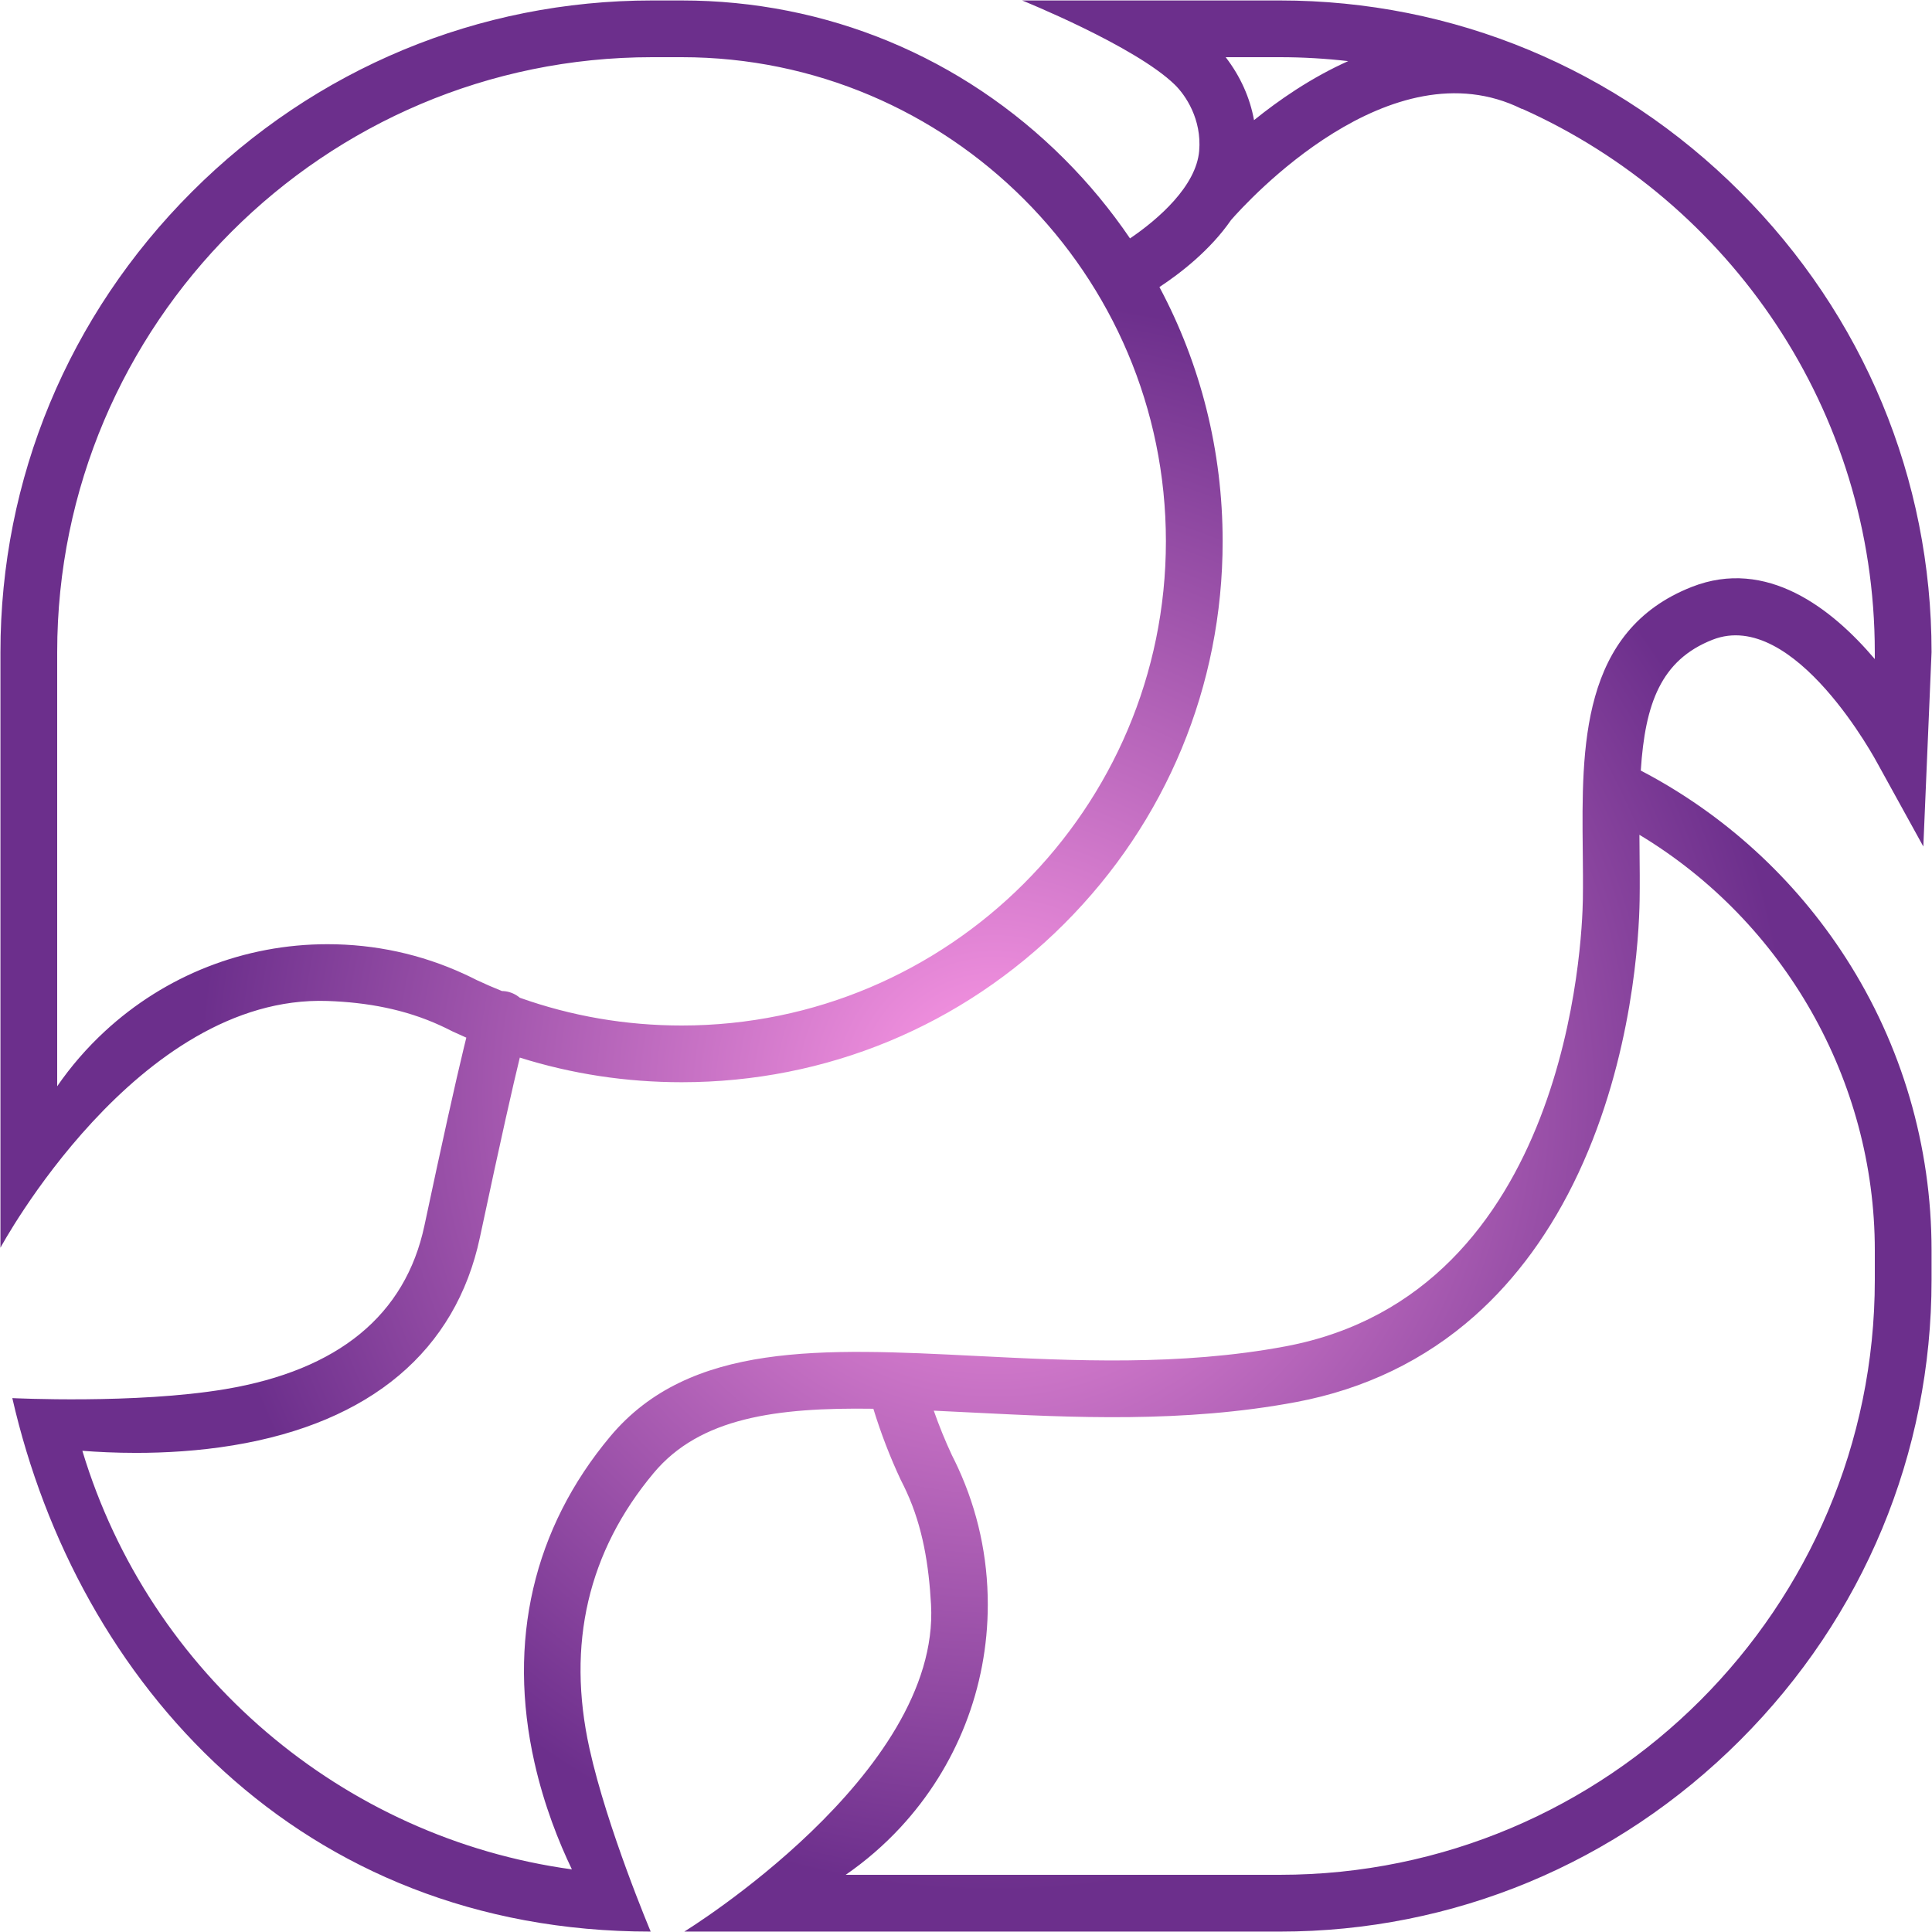 <svg width="417" height="417" viewBox="0 0 417 417" fill="none" xmlns="http://www.w3.org/2000/svg">
<path d="M369.629 138.081C387.343 131.117 405.158 164.603 405.332 164.94L415.128 182.708L416.904 140.759C416.904 103.337 402.23 68.054 375.592 41.412C348.95 14.77 313.667 0.1 276.246 0.1H220.618C220.618 0.1 244.984 9.929 253.553 18.269C255.905 20.554 259.407 25.754 258.828 32.572C258.185 40.165 250.021 47.313 243.899 51.458C239.763 45.365 235.026 39.615 229.7 34.294C207.649 12.243 178.33 0.1 147.147 0.1H140.755C103.333 0.1 68.05 14.77 41.408 41.412C14.766 68.054 0.096 103.333 0.096 140.759V269.311C0.096 269.311 29.528 214.647 70.677 216.048C79.188 216.34 87.391 217.828 95.059 221.348C95.852 221.711 96.644 222.095 97.42 222.495L97.62 222.595C98.625 223.066 99.638 223.524 100.651 223.966C100.493 224.592 100.326 225.267 100.151 225.993C98.296 233.632 95.422 246.593 91.611 264.519C87.503 283.852 73.033 295.732 48.605 299.835C29.244 303.084 2.66 301.766 2.66 301.766C16.688 363.19 64.689 416.913 140.446 416.913C140.446 416.913 131.05 394.682 127.231 377.397C122.256 354.888 126.918 334.876 141.092 317.925C151.087 305.97 167.588 303.759 188.505 304.064C190.11 309.302 192.083 314.439 194.405 319.393L194.505 319.593C194.906 320.368 195.289 321.161 195.656 321.961C199.172 329.618 200.481 337.828 200.952 346.331C202.975 382.998 147.693 416.913 147.693 416.913H276.246C313.667 416.913 348.95 402.243 375.592 375.6C402.234 348.958 416.904 313.68 416.904 276.254V269.861C416.904 247.397 410.507 225.58 398.406 206.77C387.376 189.627 372.131 175.711 354.145 166.316C355.072 151.892 358.483 142.464 369.629 138.081ZM276.242 12.343C281.229 12.343 286.149 12.639 290.987 13.194C287.234 14.874 283.448 16.943 279.636 19.411C276.375 21.525 273.369 23.752 270.666 25.933C269.799 21.1 267.722 16.467 264.549 12.343H276.242ZM70.677 203.796C52.776 203.796 35.691 210.493 22.568 222.653C18.703 226.235 15.279 230.196 12.343 234.458V140.754C12.343 69.948 69.948 12.343 140.755 12.343H147.147C204.768 12.343 251.647 59.222 251.647 116.839C251.647 174.46 204.768 221.344 147.147 221.344C135.079 221.344 123.37 219.325 112.206 215.355C111.31 214.601 110.229 214.125 109.125 213.963C108.874 213.925 108.612 213.908 108.345 213.904C106.519 213.17 104.709 212.39 102.916 211.548C102.007 211.081 101.072 210.631 100.155 210.21C90.885 205.956 80.965 203.796 70.677 203.796ZM131.697 310.061C115.1 329.913 109.454 354.263 115.372 380.475C117.461 389.733 120.638 397.656 123.436 403.481C73.884 396.708 32.28 361.247 17.777 313.138C21.021 313.392 24.97 313.588 29.378 313.588C35.67 313.588 42.893 313.184 50.328 311.958C79.968 307.066 98.387 291.541 103.587 267.059C108.262 245.075 110.81 233.924 112.194 228.27C123.432 231.802 135.133 233.586 147.147 233.586C178.335 233.586 207.654 221.444 229.7 199.392C251.752 177.341 263.894 148.022 263.894 116.839C263.894 97.382 259.166 78.65 250.25 61.958C254.837 58.934 261.213 53.989 265.708 47.492C269.157 43.543 300.124 9.445 328.48 23.515L328.5 23.469C373.332 43.526 404.652 88.55 404.652 140.754V142.255C395.387 131.326 381.313 120.321 365.142 126.681C341.123 136.125 341.386 161.321 341.619 183.555C341.656 187.071 341.694 190.702 341.64 194.18C341.502 202.841 338.533 279.114 277.493 290.587C254.658 294.877 231.314 293.705 210.718 292.667C177.517 290.995 148.84 289.556 131.697 310.061ZM404.657 269.853V276.246C404.657 347.052 347.052 404.656 276.246 404.656H182.534C186.795 401.717 190.761 398.301 194.347 394.432C206.507 381.309 213.203 364.224 213.203 346.323C213.203 336.031 211.048 326.115 206.799 316.853C206.373 315.924 205.923 314.993 205.456 314.08C203.992 310.953 202.691 307.742 201.544 304.476C204.338 304.602 207.199 304.748 210.11 304.893C231.385 305.961 255.5 307.175 279.761 302.617C294.535 299.84 307.496 293.585 318.275 284.023C327.316 276.004 334.855 265.641 340.672 253.215C352.473 228.024 353.774 201.803 353.892 194.368C353.95 190.731 353.912 187.016 353.875 183.422C353.862 182.32 353.854 181.245 353.85 180.181C384.999 198.921 404.657 233.12 404.657 269.853Z" fill="url(#paint0_radial_3_3)"/>
<defs>
<radialGradient id="paint0_radial_3_3" cx="0" cy="0" r="1" gradientUnits="userSpaceOnUse" gradientTransform="translate(214.561 236.381) rotate(-8.38) scale(327.153 327.153)">
<stop stop-color="#FF9AE7"/>
<stop offset="0.525" stop-color="#6C2F8C"/>
</radialGradient>
</defs>
</svg>
